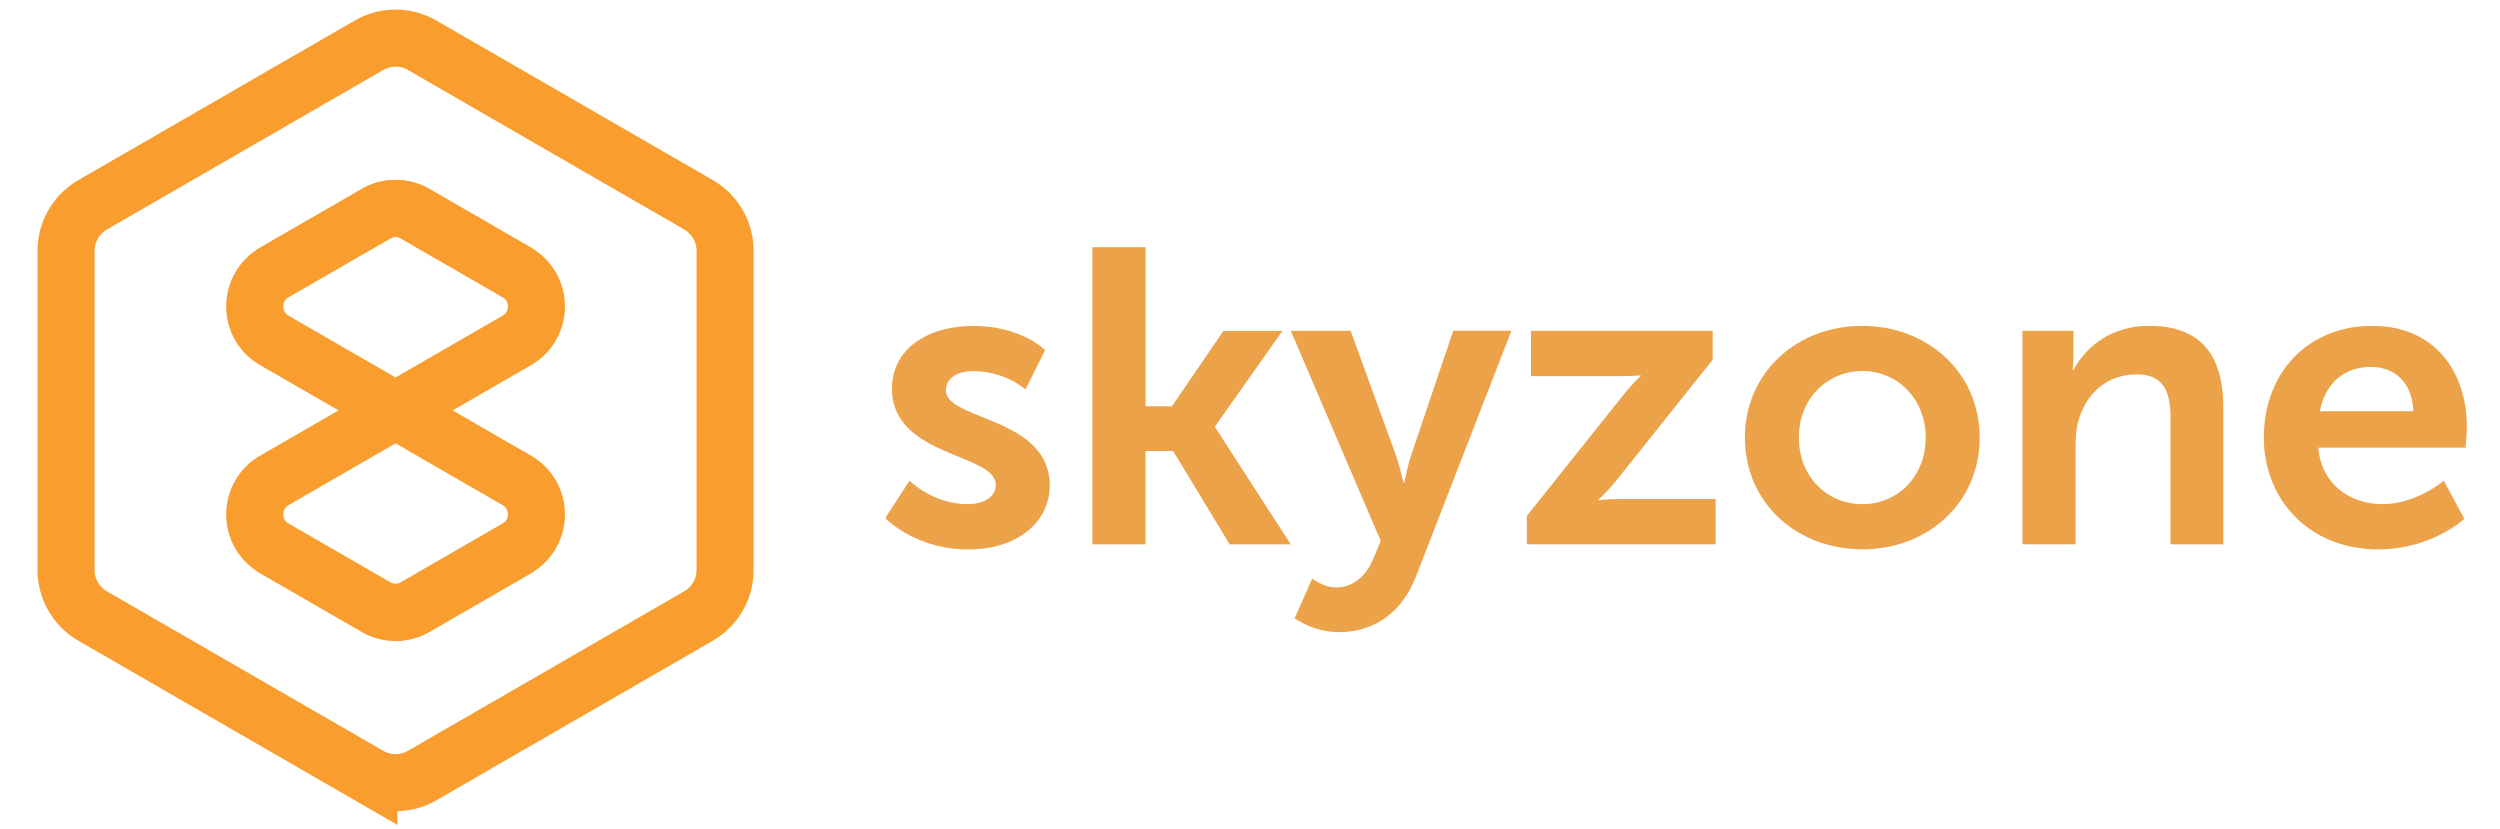 <?xml version="1.0" standalone="yes"?>
<svg xmlns="http://www.w3.org/2000/svg" xml:space="preserve" id="Layer_1" x="0" y="0" version="1.1" viewBox="0 0 372.5 123.5" role="presentation" focusable="false" tabindex="-1"><style><![CDATA[.st1{fill:none;stroke:#f99e2e;stroke-width:8.504;stroke-linecap:round;stroke-miterlimit:10}]]></style><path d="M9.84 37.39v47.52c0 2.84 1.51 5.46 3.97 6.88l41.16 23.76a7.932 7.932 0 007.94 0l41.16-23.76a7.937 7.937 0 003.97-6.88V37.39c0-2.84-1.51-5.46-3.97-6.88L62.91 6.75a7.932 7.932 0 00-7.94 0L13.81 30.51a7.958 7.958 0 00-3.97 6.88z" fill="none" stroke="#f99e2e" stroke-width="8.504" stroke-miterlimit="10"/><path d="M76.99 40.58l-15.12-8.73a5.844 5.844 0 00-5.86 0l-15.12 8.73c-3.91 2.26-3.91 7.9 0 10.15l36.1 20.84c3.91 2.26 3.91 7.9 0 10.15l-15.12 8.73a5.844 5.844 0 01-5.86 0l-15.12-8.73" class="st1"/><path d="M40.89 40.58l15.12-8.73a5.844 5.844 0 015.86 0l15.12 8.73c3.91 2.26 3.91 7.9 0 10.15l-36.1 20.84c-3.91 2.26-3.91 7.9 0 10.15l15.12 8.73a5.844 5.844 0 005.86 0l15.12-8.73" class="st1"/><path d="M135.52 71.63s3.49 3.49 8.67 3.49c2.25 0 4.18-1 4.18-2.87 0-4.74-15.47-4.12-15.47-14.34 0-5.92 5.3-9.35 12.16-9.35 7.17 0 10.66 3.62 10.66 3.62l-2.93 5.86s-2.93-2.74-7.8-2.74c-2.06 0-4.05.87-4.05 2.87 0 4.49 15.47 3.93 15.47 14.16 0 5.3-4.61 9.54-12.16 9.54-7.92 0-12.35-4.68-12.35-4.68l3.62-5.56zm27.25-34.8h7.92v23.7h3.93l7.67-11.22h8.79l-10.04 14.22v.12l11.29 17.46h-9.11L174.8 67.2h-4.12v13.91h-7.92V36.83zm32.74 49.39s1.75 1.31 3.55 1.31c2.18 0 4.3-1.31 5.49-4.12l1.18-2.81-13.4-31.3h8.92l6.67 18.33c.62 1.68 1.19 4.3 1.19 4.3h.12s.5-2.5 1.06-4.18l6.24-18.46h8.67L210.98 85.9c-2.25 5.8-6.67 8.29-11.47 8.29-3.8 0-6.61-2.06-6.61-2.06l2.61-5.91zm31.99-9.35l14.28-17.9c1.43-1.81 2.68-2.93 2.68-2.93v-.12s-.94.12-2.93.12h-13.41V49.3h27.07v4.3l-14.28 17.9c-1.43 1.81-2.74 2.93-2.74 2.93v.12s.94-.19 2.99-.19h14.47v6.74H227.5v-4.23zm49.95-28.32c9.73 0 17.52 6.92 17.52 16.65 0 9.79-7.79 16.65-17.46 16.65-9.73 0-17.52-6.86-17.52-16.65 0-9.72 7.79-16.65 17.46-16.65zm.06 26.57c5.11 0 9.42-3.99 9.42-9.92 0-5.86-4.3-9.92-9.42-9.92-5.18 0-9.48 4.05-9.48 9.92 0 5.93 4.31 9.92 9.48 9.92zm23.82-25.82h7.61v3.68c0 1.19-.12 2.18-.12 2.18h.12c1.37-2.68 4.86-6.61 11.29-6.61 7.05 0 11.04 3.68 11.04 12.1v20.46h-7.86V62.27c0-3.87-1-6.49-5.05-6.49-4.24 0-7.36 2.68-8.54 6.49-.44 1.31-.56 2.74-.56 4.24V81.1h-7.92V49.3zm52.14-.75c9.17 0 14.09 6.67 14.09 15.09 0 .94-.19 3.06-.19 3.06h-21.95c.5 5.55 4.8 8.42 9.54 8.42 5.11 0 9.17-3.49 9.17-3.49l3.06 5.68s-4.86 4.55-12.79 4.55c-10.54 0-17.09-7.61-17.09-16.65.01-9.8 6.68-16.66 16.16-16.66zm6.11 12.73c-.12-4.3-2.81-6.61-6.3-6.61-4.05 0-6.86 2.49-7.61 6.61h13.91z" fill="#eca249"/></svg>
